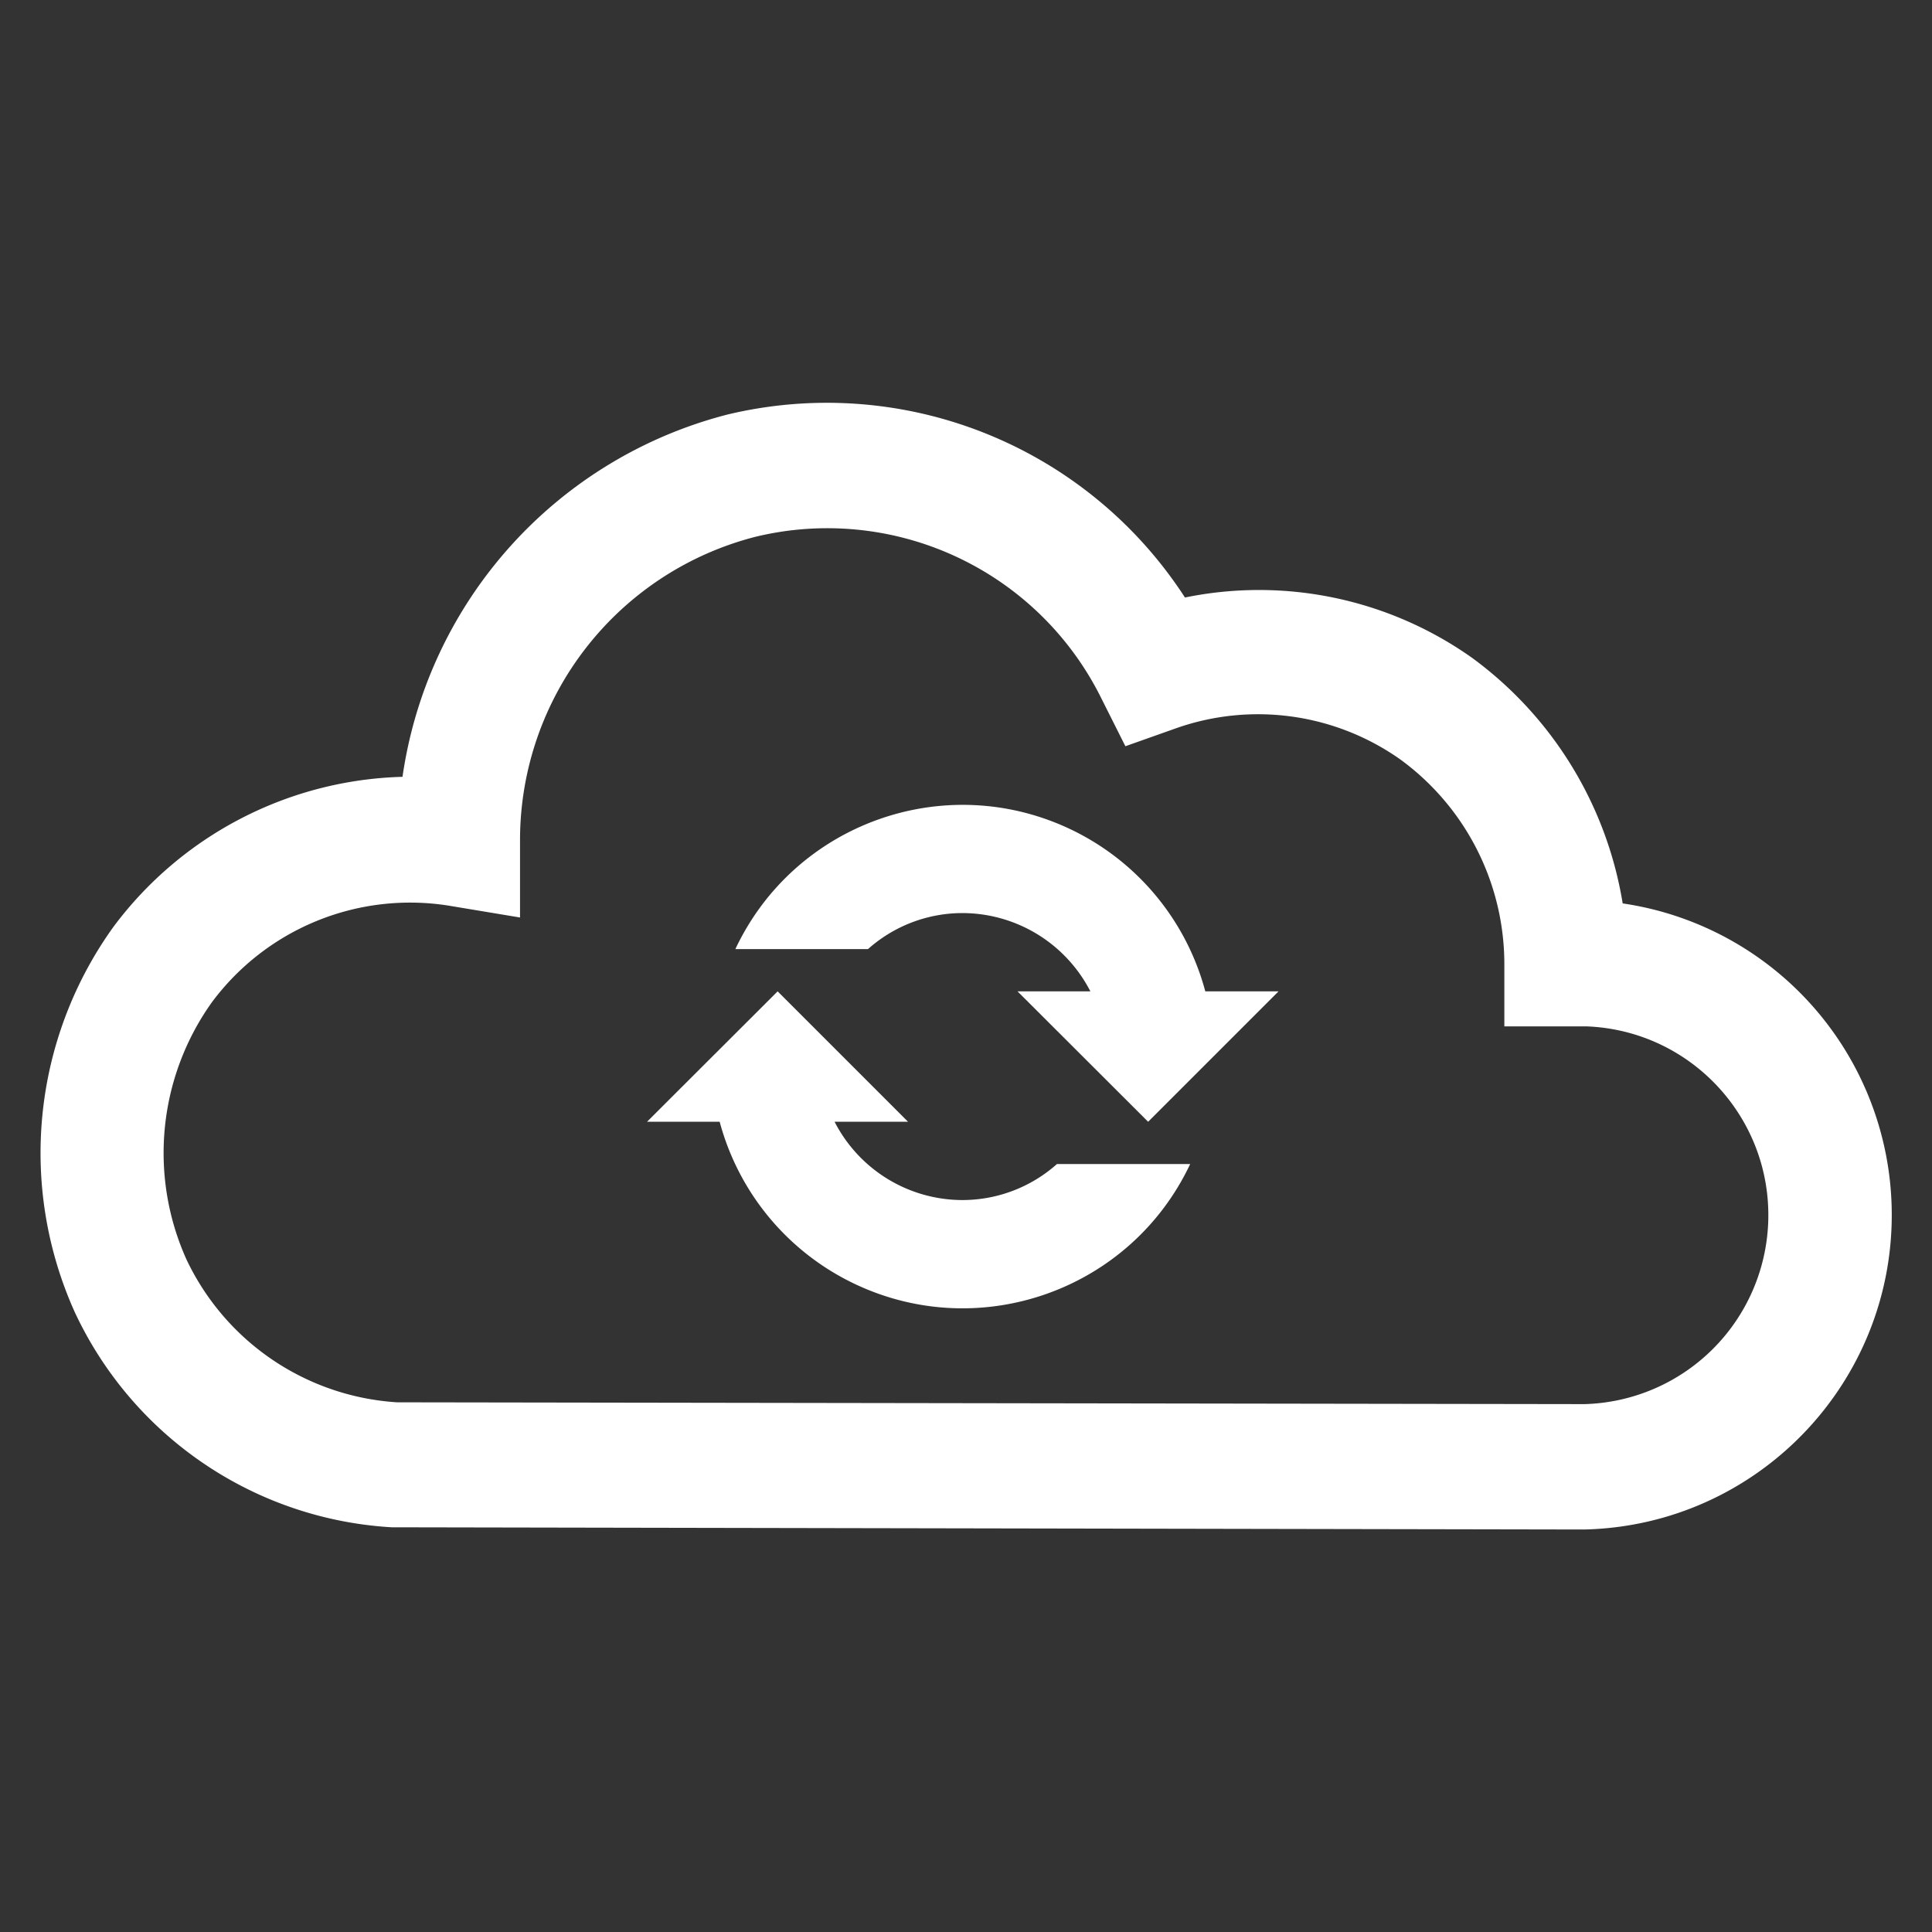 <?xml version="1.0" encoding="UTF-8"?>
<svg data-bbox="2.015 20.015 91.986 55.985" overflow="hidden" xmlns="http://www.w3.org/2000/svg" height="96" width="96" data-type="color">
    <rect width="100%" height="100%" fill="#333333" stroke="none"/>
    <g>
        <path fill="#FFFFFF" d="m63.53 49.26-6.48 6.48-6.49-6.48h3.62a7.16 7.16 0 0 0-6.36-3.89 7.06 7.06 0 0 0-4.69 1.79h-6.59c2.936-6.236 10.371-8.911 16.607-5.976a12.482 12.482 0 0 1 6.743 8.076Z" data-color="1"/>
        <path fill="#FFFFFF" d="m32.15 55.74 6.49-6.48 6.48 6.48h-3.65a7.15 7.15 0 0 0 6.35 3.89 7.065 7.065 0 0 0 4.7-1.79h6.62c-2.945 6.244-10.395 8.918-16.638 5.972a12.5 12.5 0 0 1-6.742-8.072Z" data-color="1"/>
        <path fill="#FFFFFF" d="M78.73 76c8.635-.204 15.47-7.37 15.266-16.006A15.641 15.641 0 0 0 80.63 44.89a18.89 18.89 0 0 0-7.48-12.2 18.317 18.317 0 0 0-14.27-3 21.2 21.2 0 0 0-22.74-9.09A21.8 21.8 0 0 0 20 38.6a18.53 18.53 0 0 0-14.36 7.45 19.24 19.24 0 0 0-1.92 19.16 18.57 18.57 0 0 0 15.74 10.68Zm-59-6.32a12.44 12.44 0 0 1-10.47-7.11 12.89 12.89 0 0 1 1.27-12.77A12.27 12.27 0 0 1 22.29 45l3.55.59v-3.92a15.56 15.56 0 0 1 11.71-15 15.19 15.19 0 0 1 17.16 8l1.21 2.41 2.51-.89a12.25 12.25 0 0 1 11.17 1.56 12.589 12.589 0 0 1 5.15 10.13V51h4.08c5.182.195 9.226 4.553 9.031 9.736a9.39 9.39 0 0 1-9.131 9.034Z" data-color="1"/>
    </g>
</svg>
